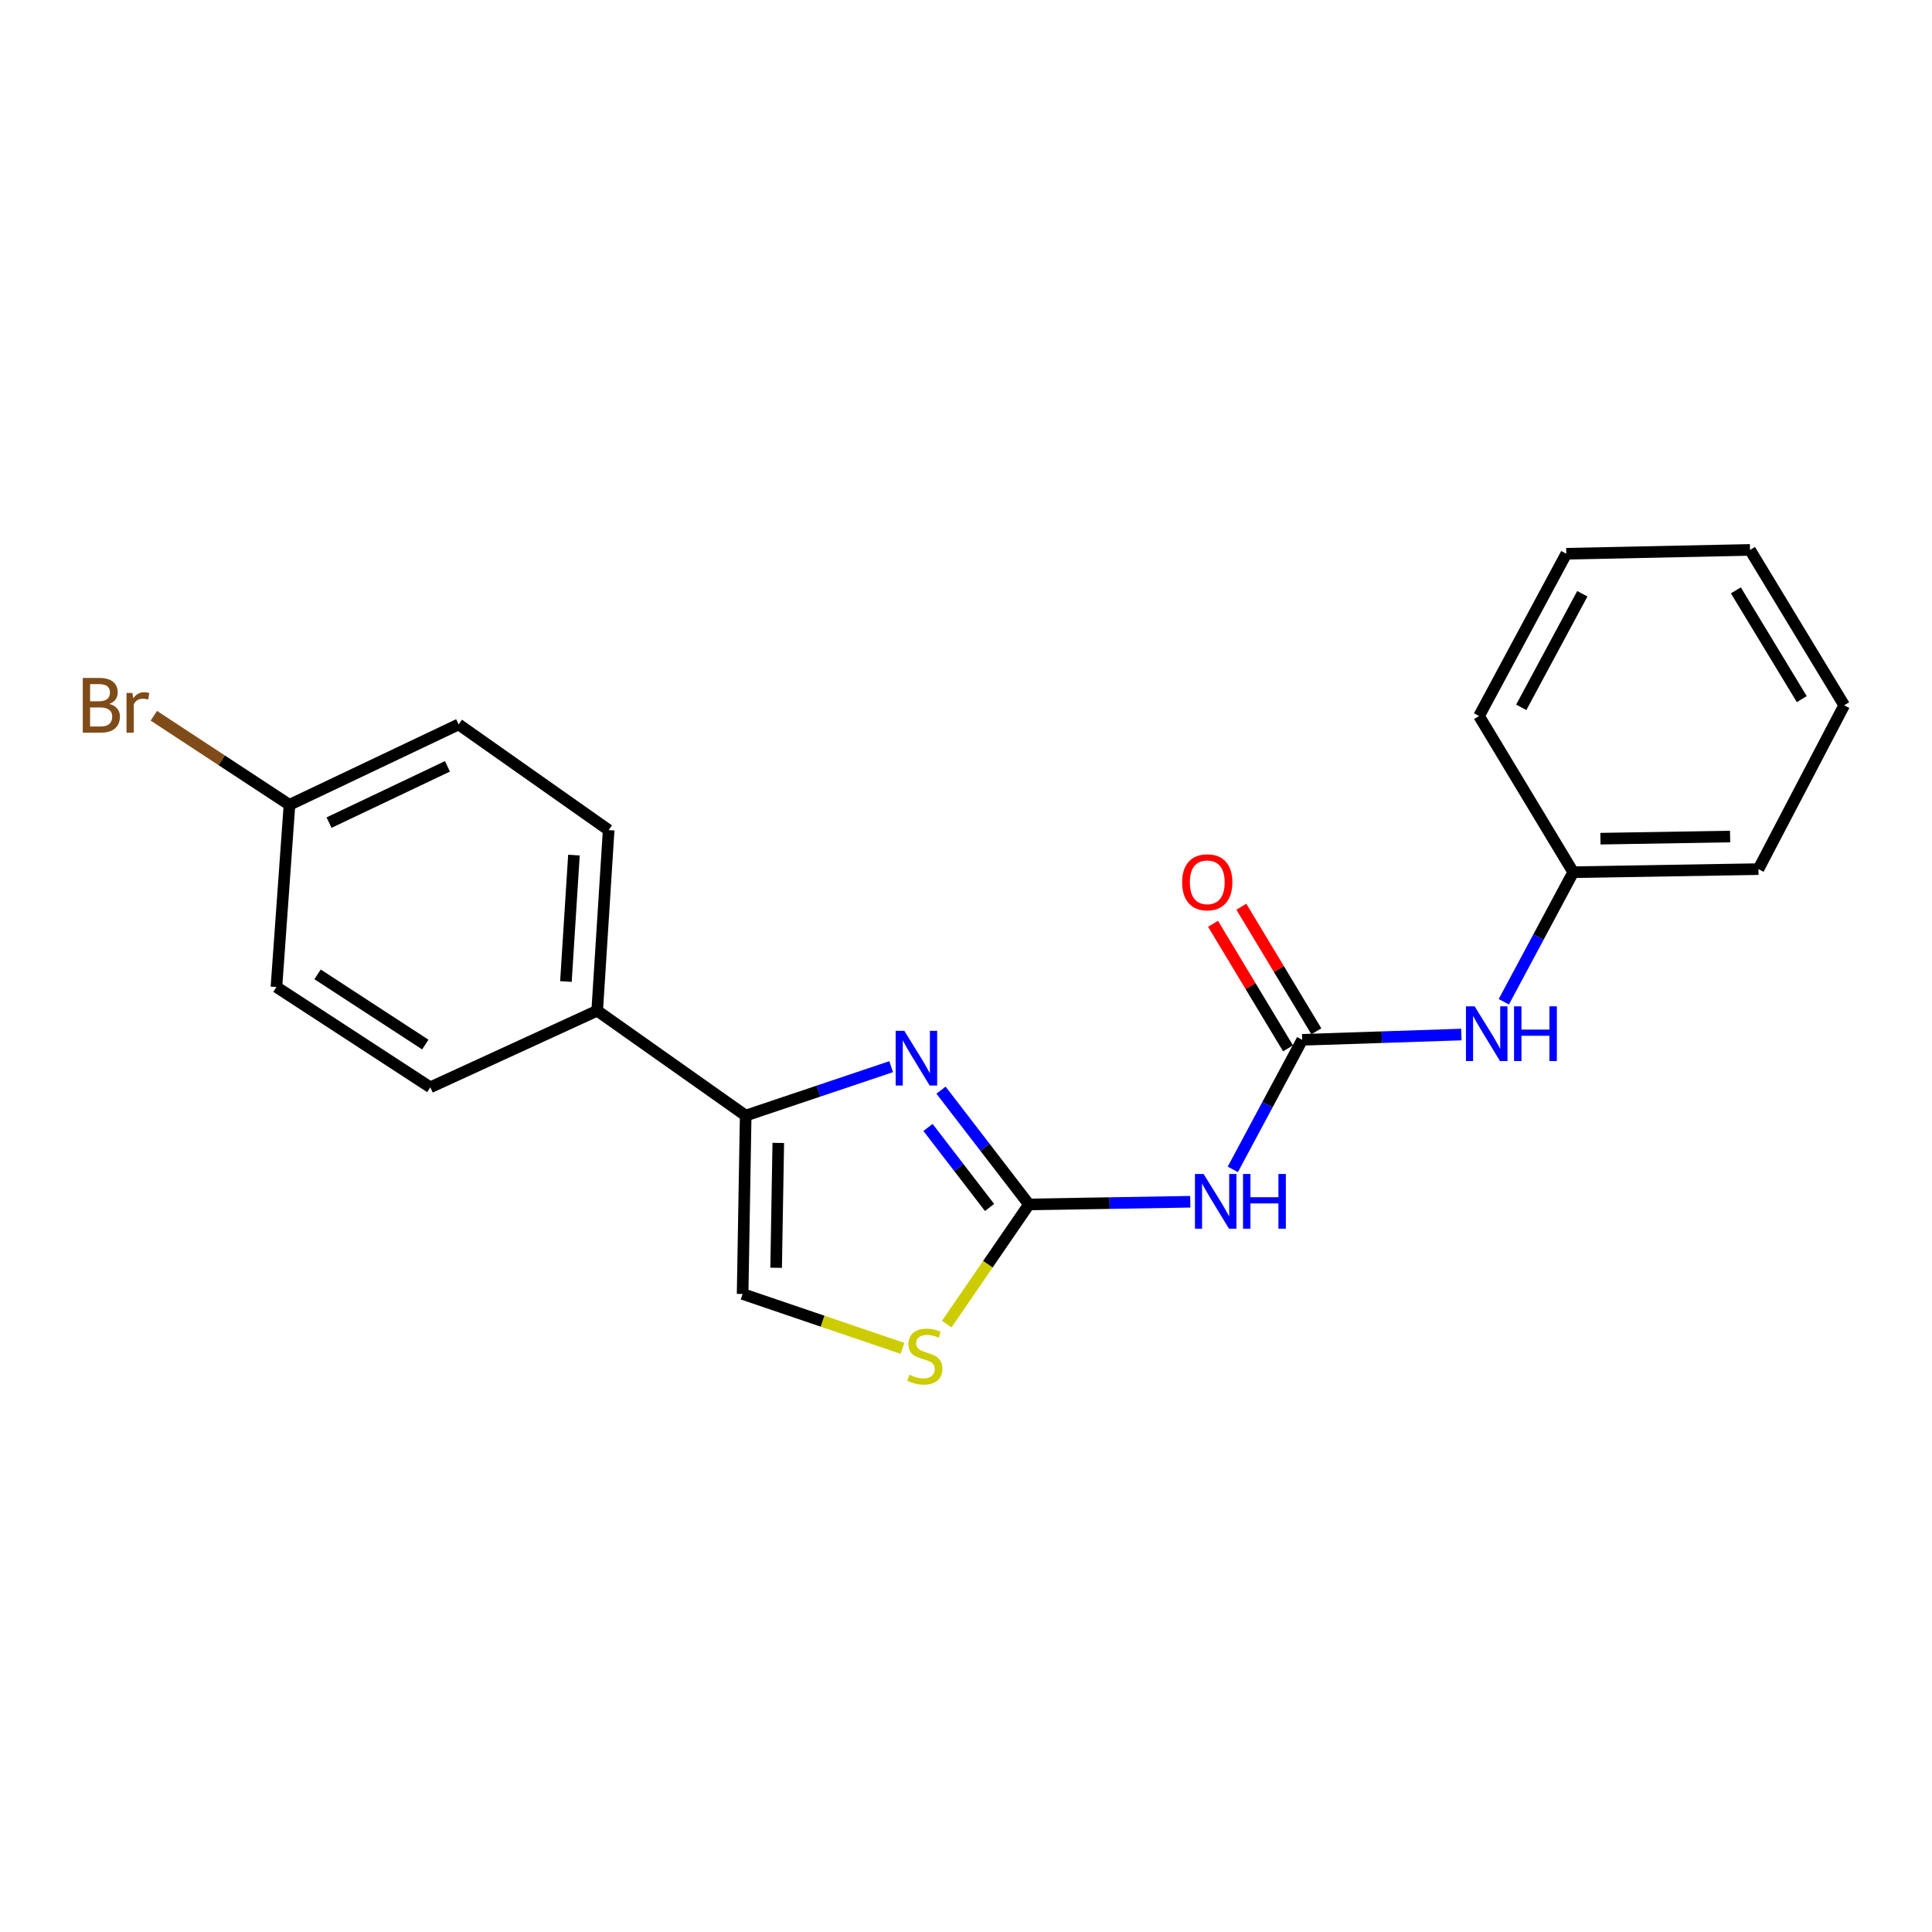 <?xml version='1.0' encoding='iso-8859-1'?>
<svg version='1.1' baseProfile='full'
              xmlns='http://www.w3.org/2000/svg'
                      xmlns:rdkit='http://www.rdkit.org/xml'
                      xmlns:xlink='http://www.w3.org/1999/xlink'
                  xml:space='preserve'
width='1000px' height='1000px' viewBox='0 0 1000 1000'>
<!-- END OF HEADER -->
<rect style='opacity:1.0;fill:#FFFFFF;stroke:none' width='1000' height='1000' x='0' y='0'> </rect>
<path class='bond-0' d='M 532.576,623.415 L 509.821,593.84' style='fill:none;fill-rule:evenodd;stroke:#000000;stroke-width:6px;stroke-linecap:butt;stroke-linejoin:miter;stroke-opacity:1' />
<path class='bond-0' d='M 509.821,593.84 L 487.066,564.266' style='fill:none;fill-rule:evenodd;stroke:#0000FF;stroke-width:6px;stroke-linecap:butt;stroke-linejoin:miter;stroke-opacity:1' />
<path class='bond-0' d='M 512.186,624.978 L 496.258,604.276' style='fill:none;fill-rule:evenodd;stroke:#000000;stroke-width:6px;stroke-linecap:butt;stroke-linejoin:miter;stroke-opacity:1' />
<path class='bond-0' d='M 496.258,604.276 L 480.33,583.574' style='fill:none;fill-rule:evenodd;stroke:#0000FF;stroke-width:6px;stroke-linecap:butt;stroke-linejoin:miter;stroke-opacity:1' />
<path class='bond-1' d='M 532.576,623.415 L 574.332,622.721' style='fill:none;fill-rule:evenodd;stroke:#000000;stroke-width:6px;stroke-linecap:butt;stroke-linejoin:miter;stroke-opacity:1' />
<path class='bond-1' d='M 574.332,622.721 L 616.088,622.027' style='fill:none;fill-rule:evenodd;stroke:#0000FF;stroke-width:6px;stroke-linecap:butt;stroke-linejoin:miter;stroke-opacity:1' />
<path class='bond-4' d='M 532.576,623.415 L 511.3,654.383' style='fill:none;fill-rule:evenodd;stroke:#000000;stroke-width:6px;stroke-linecap:butt;stroke-linejoin:miter;stroke-opacity:1' />
<path class='bond-4' d='M 511.3,654.383 L 490.024,685.351' style='fill:none;fill-rule:evenodd;stroke:#CCCC00;stroke-width:6px;stroke-linecap:butt;stroke-linejoin:miter;stroke-opacity:1' />
<path class='bond-2' d='M 461.264,552.113 L 423.614,564.771' style='fill:none;fill-rule:evenodd;stroke:#0000FF;stroke-width:6px;stroke-linecap:butt;stroke-linejoin:miter;stroke-opacity:1' />
<path class='bond-2' d='M 423.614,564.771 L 385.965,577.428' style='fill:none;fill-rule:evenodd;stroke:#000000;stroke-width:6px;stroke-linecap:butt;stroke-linejoin:miter;stroke-opacity:1' />
<path class='bond-3' d='M 638.098,605.277 L 656.057,571.744' style='fill:none;fill-rule:evenodd;stroke:#0000FF;stroke-width:6px;stroke-linecap:butt;stroke-linejoin:miter;stroke-opacity:1' />
<path class='bond-3' d='M 656.057,571.744 L 674.015,538.211' style='fill:none;fill-rule:evenodd;stroke:#000000;stroke-width:6px;stroke-linecap:butt;stroke-linejoin:miter;stroke-opacity:1' />
<path class='bond-7' d='M 385.965,577.428 L 309.108,523.142' style='fill:none;fill-rule:evenodd;stroke:#000000;stroke-width:6px;stroke-linecap:butt;stroke-linejoin:miter;stroke-opacity:1' />
<path class='bond-21' d='M 385.965,577.428 L 384.377,669.763' style='fill:none;fill-rule:evenodd;stroke:#000000;stroke-width:6px;stroke-linecap:butt;stroke-linejoin:miter;stroke-opacity:1' />
<path class='bond-21' d='M 402.837,591.573 L 401.726,656.207' style='fill:none;fill-rule:evenodd;stroke:#000000;stroke-width:6px;stroke-linecap:butt;stroke-linejoin:miter;stroke-opacity:1' />
<path class='bond-6' d='M 674.015,538.211 L 715.206,536.842' style='fill:none;fill-rule:evenodd;stroke:#000000;stroke-width:6px;stroke-linecap:butt;stroke-linejoin:miter;stroke-opacity:1' />
<path class='bond-6' d='M 715.206,536.842 L 756.396,535.472' style='fill:none;fill-rule:evenodd;stroke:#0000FF;stroke-width:6px;stroke-linecap:butt;stroke-linejoin:miter;stroke-opacity:1' />
<path class='bond-8' d='M 681.346,533.797 L 661.935,501.558' style='fill:none;fill-rule:evenodd;stroke:#000000;stroke-width:6px;stroke-linecap:butt;stroke-linejoin:miter;stroke-opacity:1' />
<path class='bond-8' d='M 661.935,501.558 L 642.524,469.32' style='fill:none;fill-rule:evenodd;stroke:#FF0000;stroke-width:6px;stroke-linecap:butt;stroke-linejoin:miter;stroke-opacity:1' />
<path class='bond-8' d='M 666.685,542.625 L 647.274,510.386' style='fill:none;fill-rule:evenodd;stroke:#000000;stroke-width:6px;stroke-linecap:butt;stroke-linejoin:miter;stroke-opacity:1' />
<path class='bond-8' d='M 647.274,510.386 L 627.863,478.147' style='fill:none;fill-rule:evenodd;stroke:#FF0000;stroke-width:6px;stroke-linecap:butt;stroke-linejoin:miter;stroke-opacity:1' />
<path class='bond-5' d='M 467.118,697.913 L 425.748,683.838' style='fill:none;fill-rule:evenodd;stroke:#CCCC00;stroke-width:6px;stroke-linecap:butt;stroke-linejoin:miter;stroke-opacity:1' />
<path class='bond-5' d='M 425.748,683.838 L 384.377,669.763' style='fill:none;fill-rule:evenodd;stroke:#000000;stroke-width:6px;stroke-linecap:butt;stroke-linejoin:miter;stroke-opacity:1' />
<path class='bond-12' d='M 778.377,518.505 L 796.331,484.976' style='fill:none;fill-rule:evenodd;stroke:#0000FF;stroke-width:6px;stroke-linecap:butt;stroke-linejoin:miter;stroke-opacity:1' />
<path class='bond-12' d='M 796.331,484.976 L 814.285,451.448' style='fill:none;fill-rule:evenodd;stroke:#000000;stroke-width:6px;stroke-linecap:butt;stroke-linejoin:miter;stroke-opacity:1' />
<path class='bond-9' d='M 309.108,523.142 L 315.041,429.657' style='fill:none;fill-rule:evenodd;stroke:#000000;stroke-width:6px;stroke-linecap:butt;stroke-linejoin:miter;stroke-opacity:1' />
<path class='bond-9' d='M 292.919,508.035 L 297.072,442.596' style='fill:none;fill-rule:evenodd;stroke:#000000;stroke-width:6px;stroke-linecap:butt;stroke-linejoin:miter;stroke-opacity:1' />
<path class='bond-10' d='M 309.108,523.142 L 222.735,562.787' style='fill:none;fill-rule:evenodd;stroke:#000000;stroke-width:6px;stroke-linecap:butt;stroke-linejoin:miter;stroke-opacity:1' />
<path class='bond-13' d='M 315.041,429.657 L 237.385,374.962' style='fill:none;fill-rule:evenodd;stroke:#000000;stroke-width:6px;stroke-linecap:butt;stroke-linejoin:miter;stroke-opacity:1' />
<path class='bond-14' d='M 222.735,562.787 L 143.083,510.878' style='fill:none;fill-rule:evenodd;stroke:#000000;stroke-width:6px;stroke-linecap:butt;stroke-linejoin:miter;stroke-opacity:1' />
<path class='bond-14' d='M 220.131,540.664 L 164.374,504.327' style='fill:none;fill-rule:evenodd;stroke:#000000;stroke-width:6px;stroke-linecap:butt;stroke-linejoin:miter;stroke-opacity:1' />
<path class='bond-11' d='M 149.833,416.575 L 143.083,510.878' style='fill:none;fill-rule:evenodd;stroke:#000000;stroke-width:6px;stroke-linecap:butt;stroke-linejoin:miter;stroke-opacity:1' />
<path class='bond-15' d='M 149.833,416.575 L 114.73,393.523' style='fill:none;fill-rule:evenodd;stroke:#000000;stroke-width:6px;stroke-linecap:butt;stroke-linejoin:miter;stroke-opacity:1' />
<path class='bond-15' d='M 114.73,393.523 L 79.626,370.471' style='fill:none;fill-rule:evenodd;stroke:#7F4C19;stroke-width:6px;stroke-linecap:butt;stroke-linejoin:miter;stroke-opacity:1' />
<path class='bond-22' d='M 149.833,416.575 L 237.385,374.962' style='fill:none;fill-rule:evenodd;stroke:#000000;stroke-width:6px;stroke-linecap:butt;stroke-linejoin:miter;stroke-opacity:1' />
<path class='bond-22' d='M 170.312,425.789 L 231.599,396.66' style='fill:none;fill-rule:evenodd;stroke:#000000;stroke-width:6px;stroke-linecap:butt;stroke-linejoin:miter;stroke-opacity:1' />
<path class='bond-16' d='M 814.285,451.448 L 910.166,449.86' style='fill:none;fill-rule:evenodd;stroke:#000000;stroke-width:6px;stroke-linecap:butt;stroke-linejoin:miter;stroke-opacity:1' />
<path class='bond-16' d='M 828.384,434.099 L 895.5,432.988' style='fill:none;fill-rule:evenodd;stroke:#000000;stroke-width:6px;stroke-linecap:butt;stroke-linejoin:miter;stroke-opacity:1' />
<path class='bond-17' d='M 814.285,451.448 L 765.551,370.617' style='fill:none;fill-rule:evenodd;stroke:#000000;stroke-width:6px;stroke-linecap:butt;stroke-linejoin:miter;stroke-opacity:1' />
<path class='bond-19' d='M 910.166,449.86 L 954.545,365.056' style='fill:none;fill-rule:evenodd;stroke:#000000;stroke-width:6px;stroke-linecap:butt;stroke-linejoin:miter;stroke-opacity:1' />
<path class='bond-18' d='M 765.551,370.617 L 810.71,286.621' style='fill:none;fill-rule:evenodd;stroke:#000000;stroke-width:6px;stroke-linecap:butt;stroke-linejoin:miter;stroke-opacity:1' />
<path class='bond-18' d='M 787.398,366.121 L 819.009,307.324' style='fill:none;fill-rule:evenodd;stroke:#000000;stroke-width:6px;stroke-linecap:butt;stroke-linejoin:miter;stroke-opacity:1' />
<path class='bond-20' d='M 810.71,286.621 L 905.802,284.634' style='fill:none;fill-rule:evenodd;stroke:#000000;stroke-width:6px;stroke-linecap:butt;stroke-linejoin:miter;stroke-opacity:1' />
<path class='bond-23' d='M 954.545,365.056 L 905.802,284.634' style='fill:none;fill-rule:evenodd;stroke:#000000;stroke-width:6px;stroke-linecap:butt;stroke-linejoin:miter;stroke-opacity:1' />
<path class='bond-23' d='M 932.599,361.862 L 898.479,305.567' style='fill:none;fill-rule:evenodd;stroke:#000000;stroke-width:6px;stroke-linecap:butt;stroke-linejoin:miter;stroke-opacity:1' />
<path  class='atom-1' d='M 468.075 533.558
L 477.355 548.558
Q 478.275 550.038, 479.755 552.718
Q 481.235 555.398, 481.315 555.558
L 481.315 533.558
L 485.075 533.558
L 485.075 561.878
L 481.195 561.878
L 471.235 545.478
Q 470.075 543.558, 468.835 541.358
Q 467.635 539.158, 467.275 538.478
L 467.275 561.878
L 463.595 561.878
L 463.595 533.558
L 468.075 533.558
' fill='#0000FF'/>
<path  class='atom-2' d='M 622.986 607.648
L 632.266 622.648
Q 633.186 624.128, 634.666 626.808
Q 636.146 629.488, 636.226 629.648
L 636.226 607.648
L 639.986 607.648
L 639.986 635.968
L 636.106 635.968
L 626.146 619.568
Q 624.986 617.648, 623.746 615.448
Q 622.546 613.248, 622.186 612.568
L 622.186 635.968
L 618.506 635.968
L 618.506 607.648
L 622.986 607.648
' fill='#0000FF'/>
<path  class='atom-2' d='M 643.386 607.648
L 647.226 607.648
L 647.226 619.688
L 661.706 619.688
L 661.706 607.648
L 665.546 607.648
L 665.546 635.968
L 661.706 635.968
L 661.706 622.888
L 647.226 622.888
L 647.226 635.968
L 643.386 635.968
L 643.386 607.648
' fill='#0000FF'/>
<path  class='atom-5' d='M 470.689 711.57
Q 471.009 711.69, 472.329 712.25
Q 473.649 712.81, 475.089 713.17
Q 476.569 713.49, 478.009 713.49
Q 480.689 713.49, 482.249 712.21
Q 483.809 710.89, 483.809 708.61
Q 483.809 707.05, 483.009 706.09
Q 482.249 705.13, 481.049 704.61
Q 479.849 704.09, 477.849 703.49
Q 475.329 702.73, 473.809 702.01
Q 472.329 701.29, 471.249 699.77
Q 470.209 698.25, 470.209 695.69
Q 470.209 692.13, 472.609 689.93
Q 475.049 687.73, 479.849 687.73
Q 483.129 687.73, 486.849 689.29
L 485.929 692.37
Q 482.529 690.97, 479.969 690.97
Q 477.209 690.97, 475.689 692.13
Q 474.169 693.25, 474.209 695.21
Q 474.209 696.73, 474.969 697.65
Q 475.769 698.57, 476.889 699.09
Q 478.049 699.61, 479.969 700.21
Q 482.529 701.01, 484.049 701.81
Q 485.569 702.61, 486.649 704.25
Q 487.769 705.85, 487.769 708.61
Q 487.769 712.53, 485.129 714.65
Q 482.529 716.73, 478.169 716.73
Q 475.649 716.73, 473.729 716.17
Q 471.849 715.65, 469.609 714.73
L 470.689 711.57
' fill='#CCCC00'/>
<path  class='atom-7' d='M 763.265 520.876
L 772.545 535.876
Q 773.465 537.356, 774.945 540.036
Q 776.425 542.716, 776.505 542.876
L 776.505 520.876
L 780.265 520.876
L 780.265 549.196
L 776.385 549.196
L 766.425 532.796
Q 765.265 530.876, 764.025 528.676
Q 762.825 526.476, 762.465 525.796
L 762.465 549.196
L 758.785 549.196
L 758.785 520.876
L 763.265 520.876
' fill='#0000FF'/>
<path  class='atom-7' d='M 783.665 520.876
L 787.505 520.876
L 787.505 532.916
L 801.985 532.916
L 801.985 520.876
L 805.825 520.876
L 805.825 549.196
L 801.985 549.196
L 801.985 536.116
L 787.505 536.116
L 787.505 549.196
L 783.665 549.196
L 783.665 520.876
' fill='#0000FF'/>
<path  class='atom-9' d='M 611.872 456.671
Q 611.872 449.871, 615.232 446.071
Q 618.592 442.271, 624.872 442.271
Q 631.152 442.271, 634.512 446.071
Q 637.872 449.871, 637.872 456.671
Q 637.872 463.551, 634.472 467.471
Q 631.072 471.351, 624.872 471.351
Q 618.632 471.351, 615.232 467.471
Q 611.872 463.591, 611.872 456.671
M 624.872 468.151
Q 629.192 468.151, 631.512 465.271
Q 633.872 462.351, 633.872 456.671
Q 633.872 451.111, 631.512 448.311
Q 629.192 445.471, 624.872 445.471
Q 620.552 445.471, 618.192 448.271
Q 615.872 451.071, 615.872 456.671
Q 615.872 462.391, 618.192 465.271
Q 620.552 468.151, 624.872 468.151
' fill='#FF0000'/>
<path  class='atom-16' d='M 56.599 364.336
Q 59.319 365.096, 60.679 366.776
Q 62.08 368.416, 62.08 370.856
Q 62.08 374.776, 59.559 377.016
Q 57.08 379.216, 52.359 379.216
L 42.84 379.216
L 42.84 350.896
L 51.2 350.896
Q 56.039 350.896, 58.48 352.856
Q 60.919 354.816, 60.919 358.416
Q 60.919 362.696, 56.599 364.336
M 46.639 354.096
L 46.639 362.976
L 51.2 362.976
Q 53.999 362.976, 55.44 361.856
Q 56.919 360.696, 56.919 358.416
Q 56.919 354.096, 51.2 354.096
L 46.639 354.096
M 52.359 376.016
Q 55.12 376.016, 56.599 374.696
Q 58.08 373.376, 58.08 370.856
Q 58.08 368.536, 56.44 367.376
Q 54.84 366.176, 51.76 366.176
L 46.639 366.176
L 46.639 376.016
L 52.359 376.016
' fill='#7F4C19'/>
<path  class='atom-16' d='M 68.519 358.656
L 68.96 361.496
Q 71.12 358.296, 74.639 358.296
Q 75.76 358.296, 77.279 358.696
L 76.68 362.056
Q 74.96 361.656, 73.999 361.656
Q 72.32 361.656, 71.2 362.336
Q 70.12 362.976, 69.24 364.536
L 69.24 379.216
L 65.48 379.216
L 65.48 358.656
L 68.519 358.656
' fill='#7F4C19'/>
</svg>
